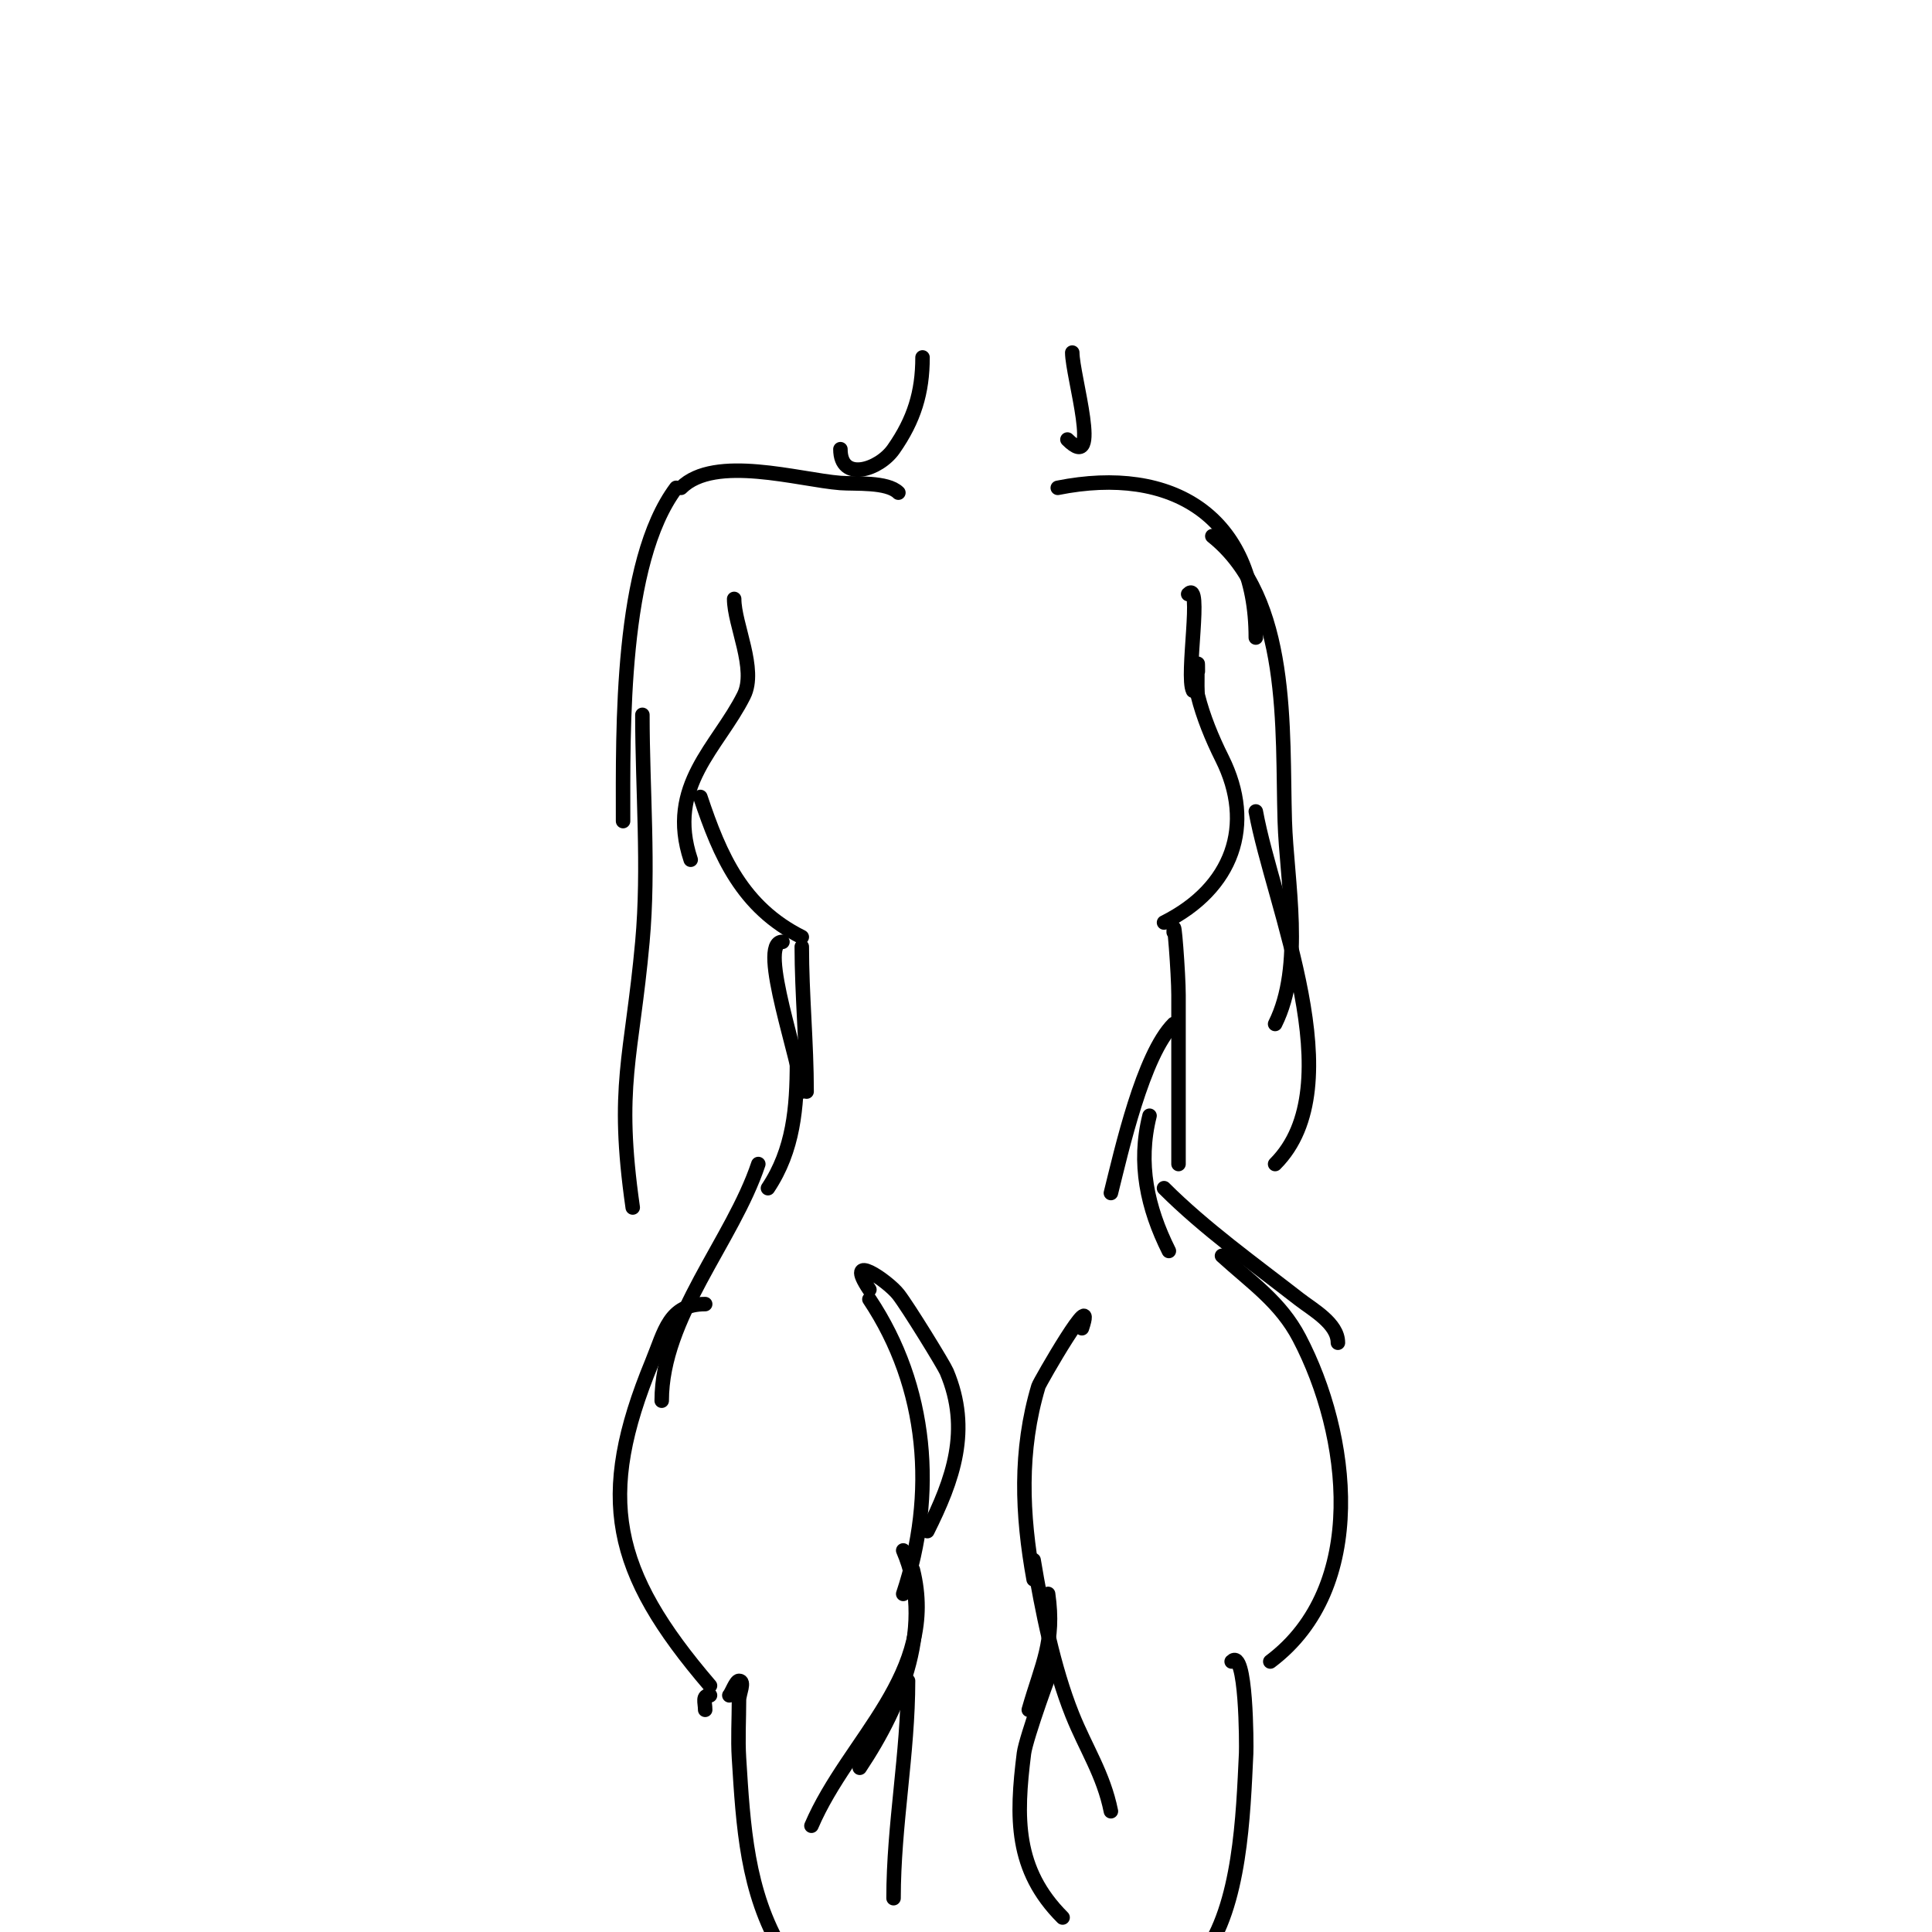 <svg viewBox='0 0 400 400' version='1.1' xmlns='http://www.w3.org/2000/svg' xmlns:xlink='http://www.w3.org/1999/xlink'><g fill='none' stroke='#000000' stroke-width='3' stroke-linecap='round' stroke-linejoin='round'><path d='M246,123c3.035,-3.035 -0.545,16.909 1,20'/><path d='M248,139c0,-5.25 -0.26,3.961 0,5c1.087,4.348 2.929,8.858 5,13c6.908,13.816 2.186,26.907 -12,34'/><path d='M152,124c0,5.336 4.731,14.538 2,20c-5.347,10.693 -16.111,18.667 -11,34'/><path d='M145,165c4.081,12.244 8.723,22.861 21,29'/><path d='M243,193c0,-4.346 1,8.654 1,13c0,11.667 0,23.333 0,35'/><path d='M243,212c-6.372,6.372 -10.81,26.241 -13,35'/><path d='M238,231c-2.468,9.871 -0.482,19.035 4,28'/><path d='M241,246c8.36,8.36 18.62,15.704 28,23c2.739,2.13 8,4.999 8,9'/><path d='M253,260c6.189,5.626 12.132,9.615 16,17c10.467,19.982 14.466,51.65 -6,67'/><path d='M166,196c0,9.847 1,19.93 1,30'/><path d='M162,195c-5.327,0 4,25.565 4,31'/><path d='M165,220c0,9.255 -0.707,18.06 -6,26'/><path d='M157,241c-5.3,15.9 -20,31.746 -20,49'/><path d='M146,270c-7.511,0 -8.364,5.598 -11,12c-11.548,28.045 -8.368,43.237 12,67'/><path d='M224,275c3.241,-9.722 -8.772,11.238 -9,12c-3.994,13.313 -3.443,26.561 -1,40'/><path d='M180,269c12.11,18.166 13.876,40.372 7,61'/><path d='M187,321c6.508,15.185 -0.183,31.775 -9,45'/><path d='M188,348c0,15.075 -3,29.847 -3,45'/><path d='M146,354c0,-1.58 -0.706,-3 1,-3'/><path d='M151,351c0.447,-0.447 1.342,-3 2,-3c1.333,0 0,2.667 0,4c0,4 -0.25,8.008 0,12c0.873,13.962 1.599,27.665 9,40'/><path d='M217,330c1.43,10.013 -1.251,14.38 -4,24'/><path d='M218,345c0,-0.675 -5.61,14.878 -6,18c-1.666,13.325 -1.92,24.08 8,34'/><path d='M255,344c3.066,-3.066 3.079,17.332 3,19c-0.61,12.807 -1.19,31.587 -9,42'/><path d='M214,323c1.73,10.379 4.104,22.261 8,32c2.795,6.987 6.48,12.4 8,20'/><path d='M189,325c5.396,21.586 -13.262,34.944 -21,53'/><path d='M180,267c-5.424,-8.136 3.813,-1.812 6,1c2.035,2.617 9.428,14.641 10,16c5.068,12.036 1.311,22.378 -4,33'/><path d='M219,101c23.78,-4.756 41,6.003 41,31'/><path d='M251,111c16.247,12.998 14.424,39.993 15,59c0.377,12.428 4.037,29.927 -2,42'/><path d='M260,168c3.55,19.522 20.267,56.733 4,73'/><path d='M186,102c-2.298,-2.298 -8.978,-1.768 -12,-2c-8.538,-0.657 -26.044,-5.956 -33,1'/><path d='M140,101c-11.623,15.497 -11,49.899 -11,69'/><path d='M133,148c0,15.473 1.4,31.605 0,47c-2.187,24.057 -5.609,29.734 -2,55'/><path d='M174,93c0,6.836 7.988,4.303 11,0c4.248,-6.069 6,-11.756 6,-19'/><path d='M221,91c7.242,7.242 1,-13.24 1,-18'/></g>
</svg>